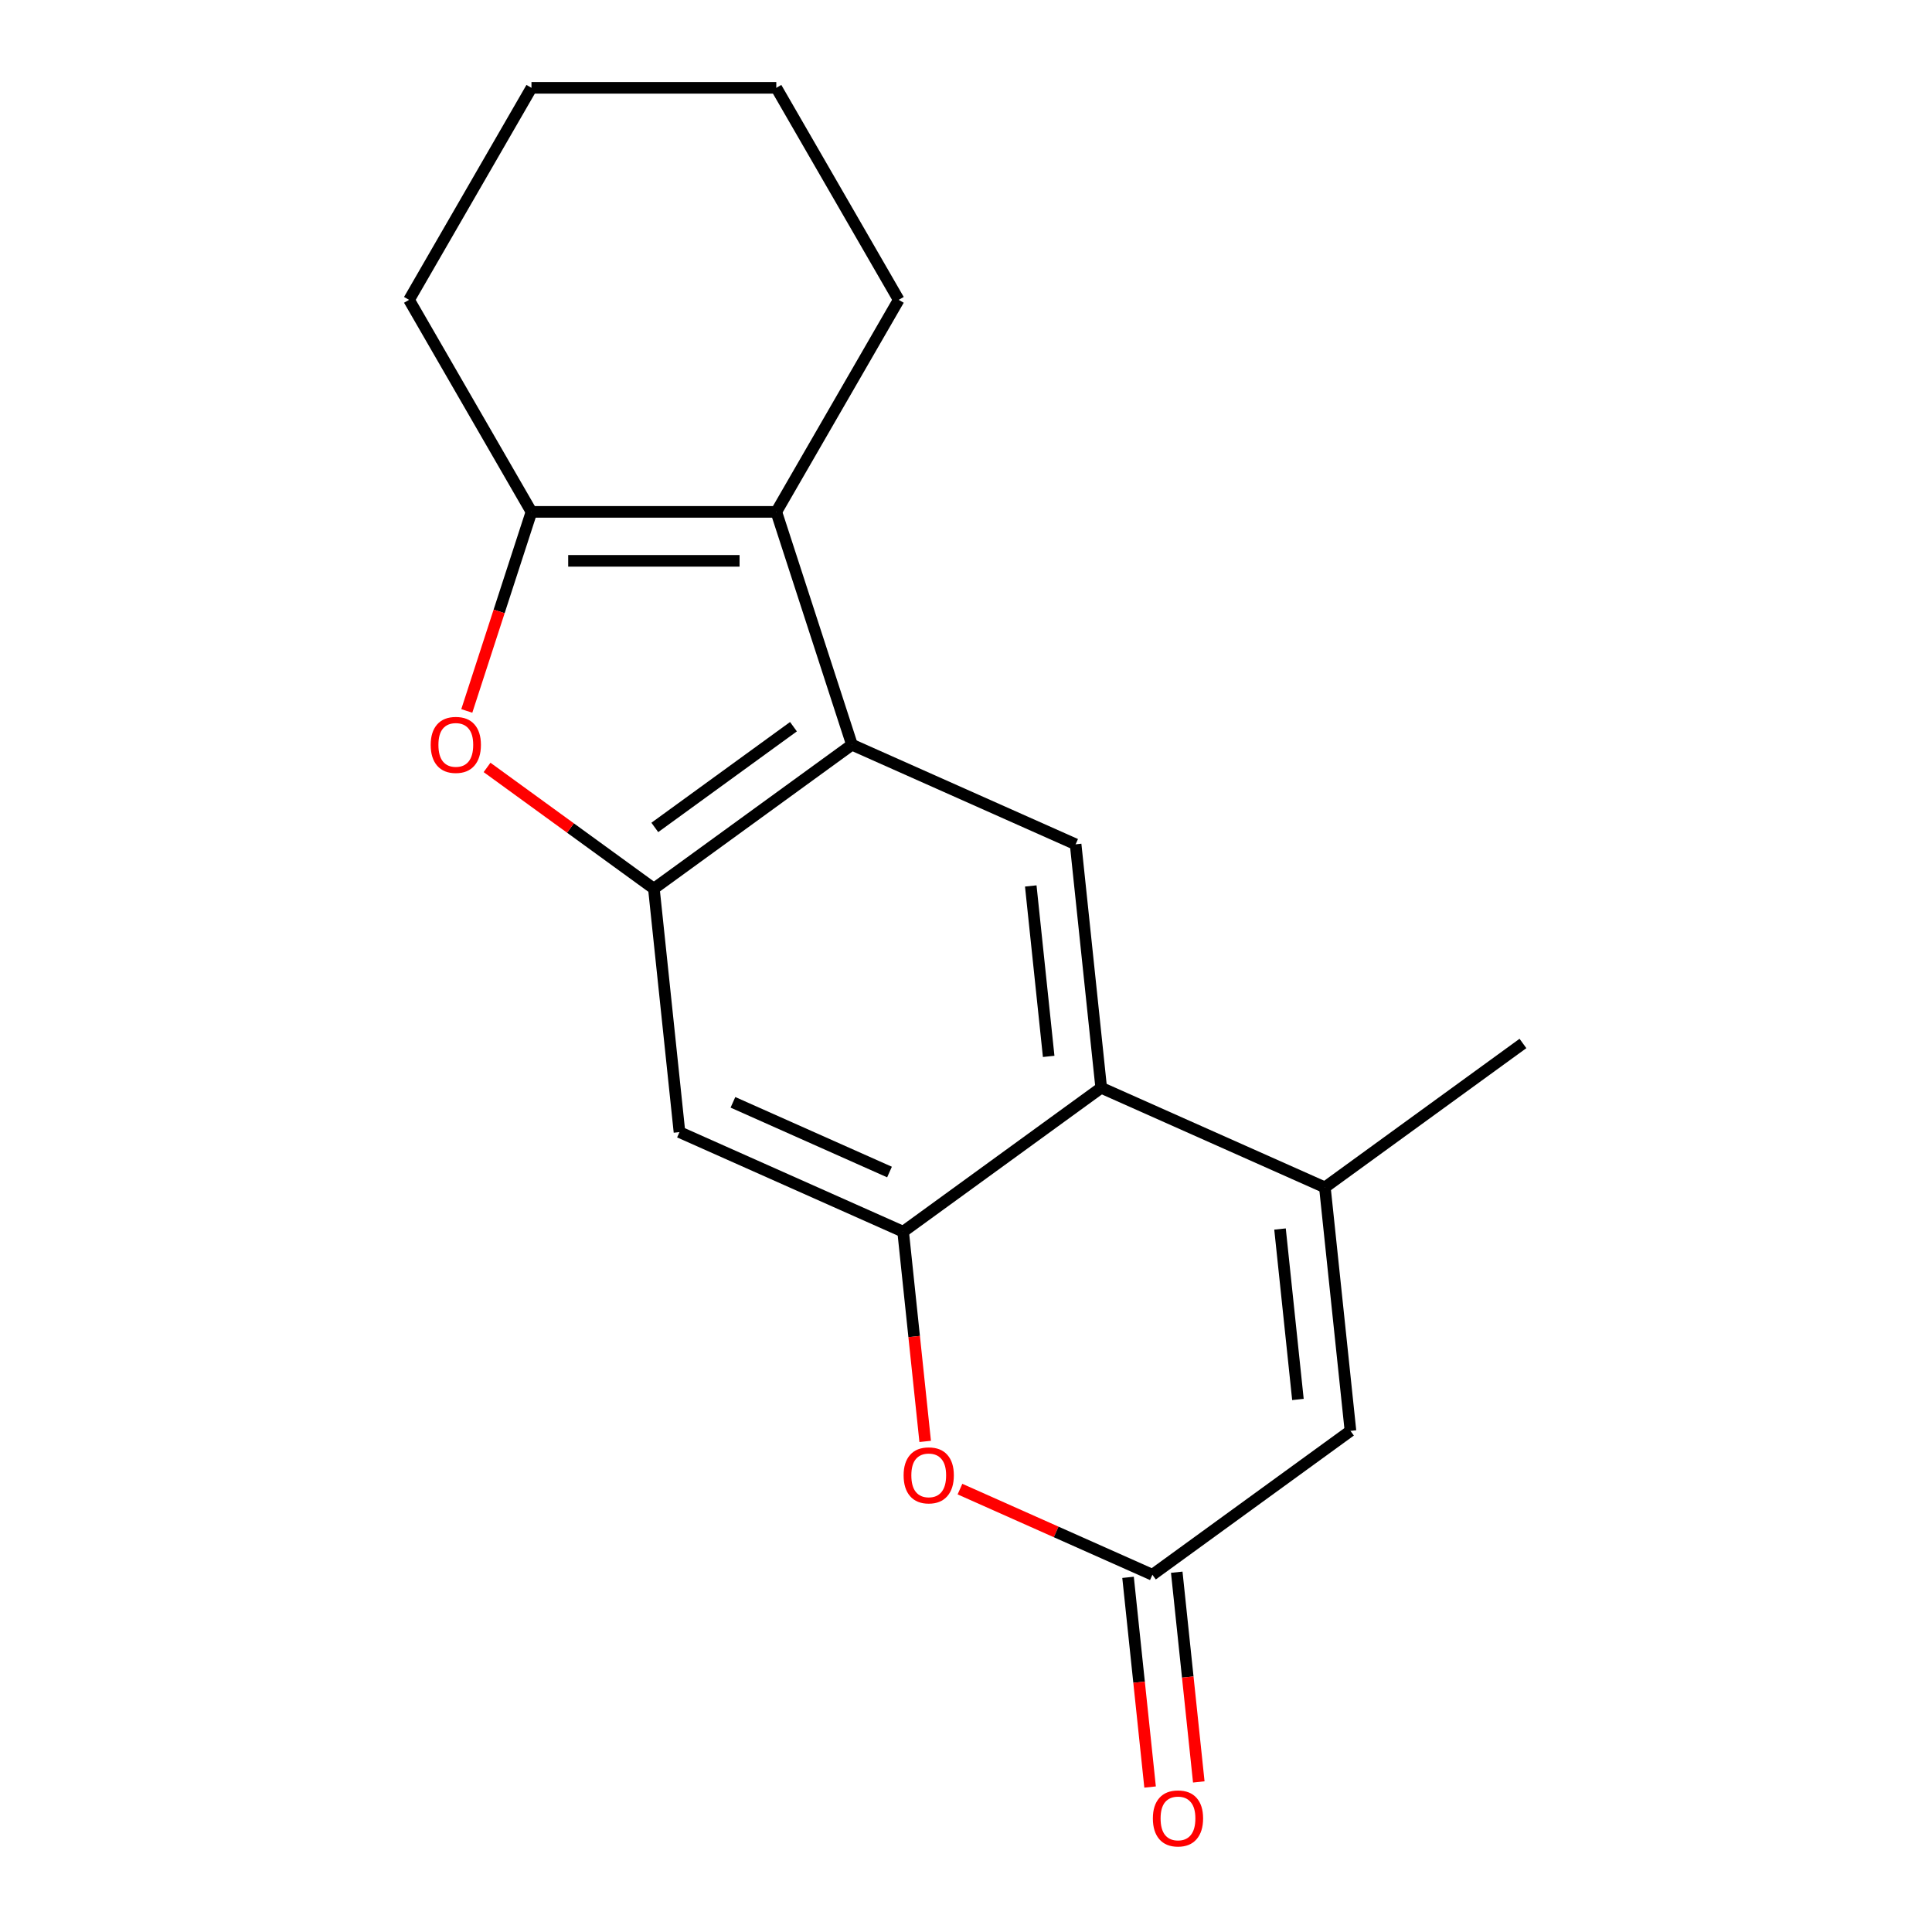 <?xml version='1.0' encoding='iso-8859-1'?>
<svg version='1.1' baseProfile='full'
              xmlns='http://www.w3.org/2000/svg'
                      xmlns:rdkit='http://www.rdkit.org/xml'
                      xmlns:xlink='http://www.w3.org/1999/xlink'
                  xml:space='preserve'
width='1000px' height='1000px' viewBox='0 0 1000 1000'>
<!-- END OF HEADER -->
<rect style='opacity:1.0;fill:#FFFFFF;stroke:none' width='1000' height='1000' x='0' y='0'> </rect>
<path class='bond-0' d='M 440.971,385.468 L 338.449,459.955' style='fill:none;fill-rule:evenodd;stroke:#000000;stroke-width:6px;stroke-linecap:butt;stroke-linejoin:miter;stroke-opacity:1' />
<path class='bond-0' d='M 410.695,376.137 L 338.93,428.277' style='fill:none;fill-rule:evenodd;stroke:#000000;stroke-width:6px;stroke-linecap:butt;stroke-linejoin:miter;stroke-opacity:1' />
<path class='bond-1' d='M 440.971,385.468 L 401.811,264.947' style='fill:none;fill-rule:evenodd;stroke:#000000;stroke-width:6px;stroke-linecap:butt;stroke-linejoin:miter;stroke-opacity:1' />
<path class='bond-10' d='M 440.971,385.468 L 556.739,437.012' style='fill:none;fill-rule:evenodd;stroke:#000000;stroke-width:6px;stroke-linecap:butt;stroke-linejoin:miter;stroke-opacity:1' />
<path class='bond-4' d='M 338.449,459.955 L 295.272,428.585' style='fill:none;fill-rule:evenodd;stroke:#000000;stroke-width:6px;stroke-linecap:butt;stroke-linejoin:miter;stroke-opacity:1' />
<path class='bond-4' d='M 295.272,428.585 L 252.095,397.215' style='fill:none;fill-rule:evenodd;stroke:#FF0000;stroke-width:6px;stroke-linecap:butt;stroke-linejoin:miter;stroke-opacity:1' />
<path class='bond-9' d='M 338.449,459.955 L 351.695,585.984' style='fill:none;fill-rule:evenodd;stroke:#000000;stroke-width:6px;stroke-linecap:butt;stroke-linejoin:miter;stroke-opacity:1' />
<path class='bond-3' d='M 401.811,264.947 L 275.087,264.947' style='fill:none;fill-rule:evenodd;stroke:#000000;stroke-width:6px;stroke-linecap:butt;stroke-linejoin:miter;stroke-opacity:1' />
<path class='bond-3' d='M 382.802,290.291 L 294.096,290.291' style='fill:none;fill-rule:evenodd;stroke:#000000;stroke-width:6px;stroke-linecap:butt;stroke-linejoin:miter;stroke-opacity:1' />
<path class='bond-13' d='M 401.811,264.947 L 465.173,155.201' style='fill:none;fill-rule:evenodd;stroke:#000000;stroke-width:6px;stroke-linecap:butt;stroke-linejoin:miter;stroke-opacity:1' />
<path class='bond-2' d='M 467.463,637.528 L 569.985,563.041' style='fill:none;fill-rule:evenodd;stroke:#000000;stroke-width:6px;stroke-linecap:butt;stroke-linejoin:miter;stroke-opacity:1' />
<path class='bond-7' d='M 467.463,637.528 L 473.167,691.798' style='fill:none;fill-rule:evenodd;stroke:#000000;stroke-width:6px;stroke-linecap:butt;stroke-linejoin:miter;stroke-opacity:1' />
<path class='bond-7' d='M 473.167,691.798 L 478.871,746.069' style='fill:none;fill-rule:evenodd;stroke:#FF0000;stroke-width:6px;stroke-linecap:butt;stroke-linejoin:miter;stroke-opacity:1' />
<path class='bond-18' d='M 467.463,637.528 L 351.695,585.984' style='fill:none;fill-rule:evenodd;stroke:#000000;stroke-width:6px;stroke-linecap:butt;stroke-linejoin:miter;stroke-opacity:1' />
<path class='bond-18' d='M 460.407,606.643 L 379.369,570.562' style='fill:none;fill-rule:evenodd;stroke:#000000;stroke-width:6px;stroke-linecap:butt;stroke-linejoin:miter;stroke-opacity:1' />
<path class='bond-14' d='M 275.087,264.947 L 211.725,155.201' style='fill:none;fill-rule:evenodd;stroke:#000000;stroke-width:6px;stroke-linecap:butt;stroke-linejoin:miter;stroke-opacity:1' />
<path class='bond-19' d='M 275.087,264.947 L 258.348,316.463' style='fill:none;fill-rule:evenodd;stroke:#000000;stroke-width:6px;stroke-linecap:butt;stroke-linejoin:miter;stroke-opacity:1' />
<path class='bond-19' d='M 258.348,316.463 L 241.61,367.98' style='fill:none;fill-rule:evenodd;stroke:#FF0000;stroke-width:6px;stroke-linecap:butt;stroke-linejoin:miter;stroke-opacity:1' />
<path class='bond-5' d='M 569.985,563.041 L 556.739,437.012' style='fill:none;fill-rule:evenodd;stroke:#000000;stroke-width:6px;stroke-linecap:butt;stroke-linejoin:miter;stroke-opacity:1' />
<path class='bond-5' d='M 542.792,546.786 L 533.52,458.565' style='fill:none;fill-rule:evenodd;stroke:#000000;stroke-width:6px;stroke-linecap:butt;stroke-linejoin:miter;stroke-opacity:1' />
<path class='bond-6' d='M 569.985,563.041 L 685.753,614.584' style='fill:none;fill-rule:evenodd;stroke:#000000;stroke-width:6px;stroke-linecap:butt;stroke-linejoin:miter;stroke-opacity:1' />
<path class='bond-11' d='M 685.753,614.584 L 698.999,740.614' style='fill:none;fill-rule:evenodd;stroke:#000000;stroke-width:6px;stroke-linecap:butt;stroke-linejoin:miter;stroke-opacity:1' />
<path class='bond-11' d='M 662.534,636.138 L 671.806,724.359' style='fill:none;fill-rule:evenodd;stroke:#000000;stroke-width:6px;stroke-linecap:butt;stroke-linejoin:miter;stroke-opacity:1' />
<path class='bond-15' d='M 685.753,614.584 L 788.275,540.098' style='fill:none;fill-rule:evenodd;stroke:#000000;stroke-width:6px;stroke-linecap:butt;stroke-linejoin:miter;stroke-opacity:1' />
<path class='bond-21' d='M 496.878,770.756 L 546.678,792.928' style='fill:none;fill-rule:evenodd;stroke:#FF0000;stroke-width:6px;stroke-linecap:butt;stroke-linejoin:miter;stroke-opacity:1' />
<path class='bond-21' d='M 546.678,792.928 L 596.478,815.1' style='fill:none;fill-rule:evenodd;stroke:#000000;stroke-width:6px;stroke-linecap:butt;stroke-linejoin:miter;stroke-opacity:1' />
<path class='bond-8' d='M 596.478,815.1 L 698.999,740.614' style='fill:none;fill-rule:evenodd;stroke:#000000;stroke-width:6px;stroke-linecap:butt;stroke-linejoin:miter;stroke-opacity:1' />
<path class='bond-12' d='M 583.875,816.425 L 589.579,870.696' style='fill:none;fill-rule:evenodd;stroke:#000000;stroke-width:6px;stroke-linecap:butt;stroke-linejoin:miter;stroke-opacity:1' />
<path class='bond-12' d='M 589.579,870.696 L 595.283,924.967' style='fill:none;fill-rule:evenodd;stroke:#FF0000;stroke-width:6px;stroke-linecap:butt;stroke-linejoin:miter;stroke-opacity:1' />
<path class='bond-12' d='M 609.081,813.776 L 614.785,868.047' style='fill:none;fill-rule:evenodd;stroke:#000000;stroke-width:6px;stroke-linecap:butt;stroke-linejoin:miter;stroke-opacity:1' />
<path class='bond-12' d='M 614.785,868.047 L 620.489,922.317' style='fill:none;fill-rule:evenodd;stroke:#FF0000;stroke-width:6px;stroke-linecap:butt;stroke-linejoin:miter;stroke-opacity:1' />
<path class='bond-16' d='M 465.173,155.201 L 401.811,45.455' style='fill:none;fill-rule:evenodd;stroke:#000000;stroke-width:6px;stroke-linecap:butt;stroke-linejoin:miter;stroke-opacity:1' />
<path class='bond-20' d='M 211.725,155.201 L 275.087,45.455' style='fill:none;fill-rule:evenodd;stroke:#000000;stroke-width:6px;stroke-linecap:butt;stroke-linejoin:miter;stroke-opacity:1' />
<path class='bond-17' d='M 401.811,45.455 L 275.087,45.455' style='fill:none;fill-rule:evenodd;stroke:#000000;stroke-width:6px;stroke-linecap:butt;stroke-linejoin:miter;stroke-opacity:1' />
<path  class='atom-5' d='M 222.927 385.548
Q 222.927 378.748, 226.287 374.948
Q 229.647 371.148, 235.927 371.148
Q 242.207 371.148, 245.567 374.948
Q 248.927 378.748, 248.927 385.548
Q 248.927 392.428, 245.527 396.348
Q 242.127 400.228, 235.927 400.228
Q 229.687 400.228, 226.287 396.348
Q 222.927 392.468, 222.927 385.548
M 235.927 397.028
Q 240.247 397.028, 242.567 394.148
Q 244.927 391.228, 244.927 385.548
Q 244.927 379.988, 242.567 377.188
Q 240.247 374.348, 235.927 374.348
Q 231.607 374.348, 229.247 377.148
Q 226.927 379.948, 226.927 385.548
Q 226.927 391.268, 229.247 394.148
Q 231.607 397.028, 235.927 397.028
' fill='#FF0000'/>
<path  class='atom-8' d='M 467.71 763.637
Q 467.71 756.837, 471.07 753.037
Q 474.43 749.237, 480.71 749.237
Q 486.99 749.237, 490.35 753.037
Q 493.71 756.837, 493.71 763.637
Q 493.71 770.517, 490.31 774.437
Q 486.91 778.317, 480.71 778.317
Q 474.47 778.317, 471.07 774.437
Q 467.71 770.557, 467.71 763.637
M 480.71 775.117
Q 485.03 775.117, 487.35 772.237
Q 489.71 769.317, 489.71 763.637
Q 489.71 758.077, 487.35 755.277
Q 485.03 752.437, 480.71 752.437
Q 476.39 752.437, 474.03 755.237
Q 471.71 758.037, 471.71 763.637
Q 471.71 769.357, 474.03 772.237
Q 476.39 775.117, 480.71 775.117
' fill='#FF0000'/>
<path  class='atom-13' d='M 596.724 941.21
Q 596.724 934.41, 600.084 930.61
Q 603.444 926.81, 609.724 926.81
Q 616.004 926.81, 619.364 930.61
Q 622.724 934.41, 622.724 941.21
Q 622.724 948.09, 619.324 952.01
Q 615.924 955.89, 609.724 955.89
Q 603.484 955.89, 600.084 952.01
Q 596.724 948.13, 596.724 941.21
M 609.724 952.69
Q 614.044 952.69, 616.364 949.81
Q 618.724 946.89, 618.724 941.21
Q 618.724 935.65, 616.364 932.85
Q 614.044 930.01, 609.724 930.01
Q 605.404 930.01, 603.044 932.81
Q 600.724 935.61, 600.724 941.21
Q 600.724 946.93, 603.044 949.81
Q 605.404 952.69, 609.724 952.69
' fill='#FF0000'/>
</svg>
